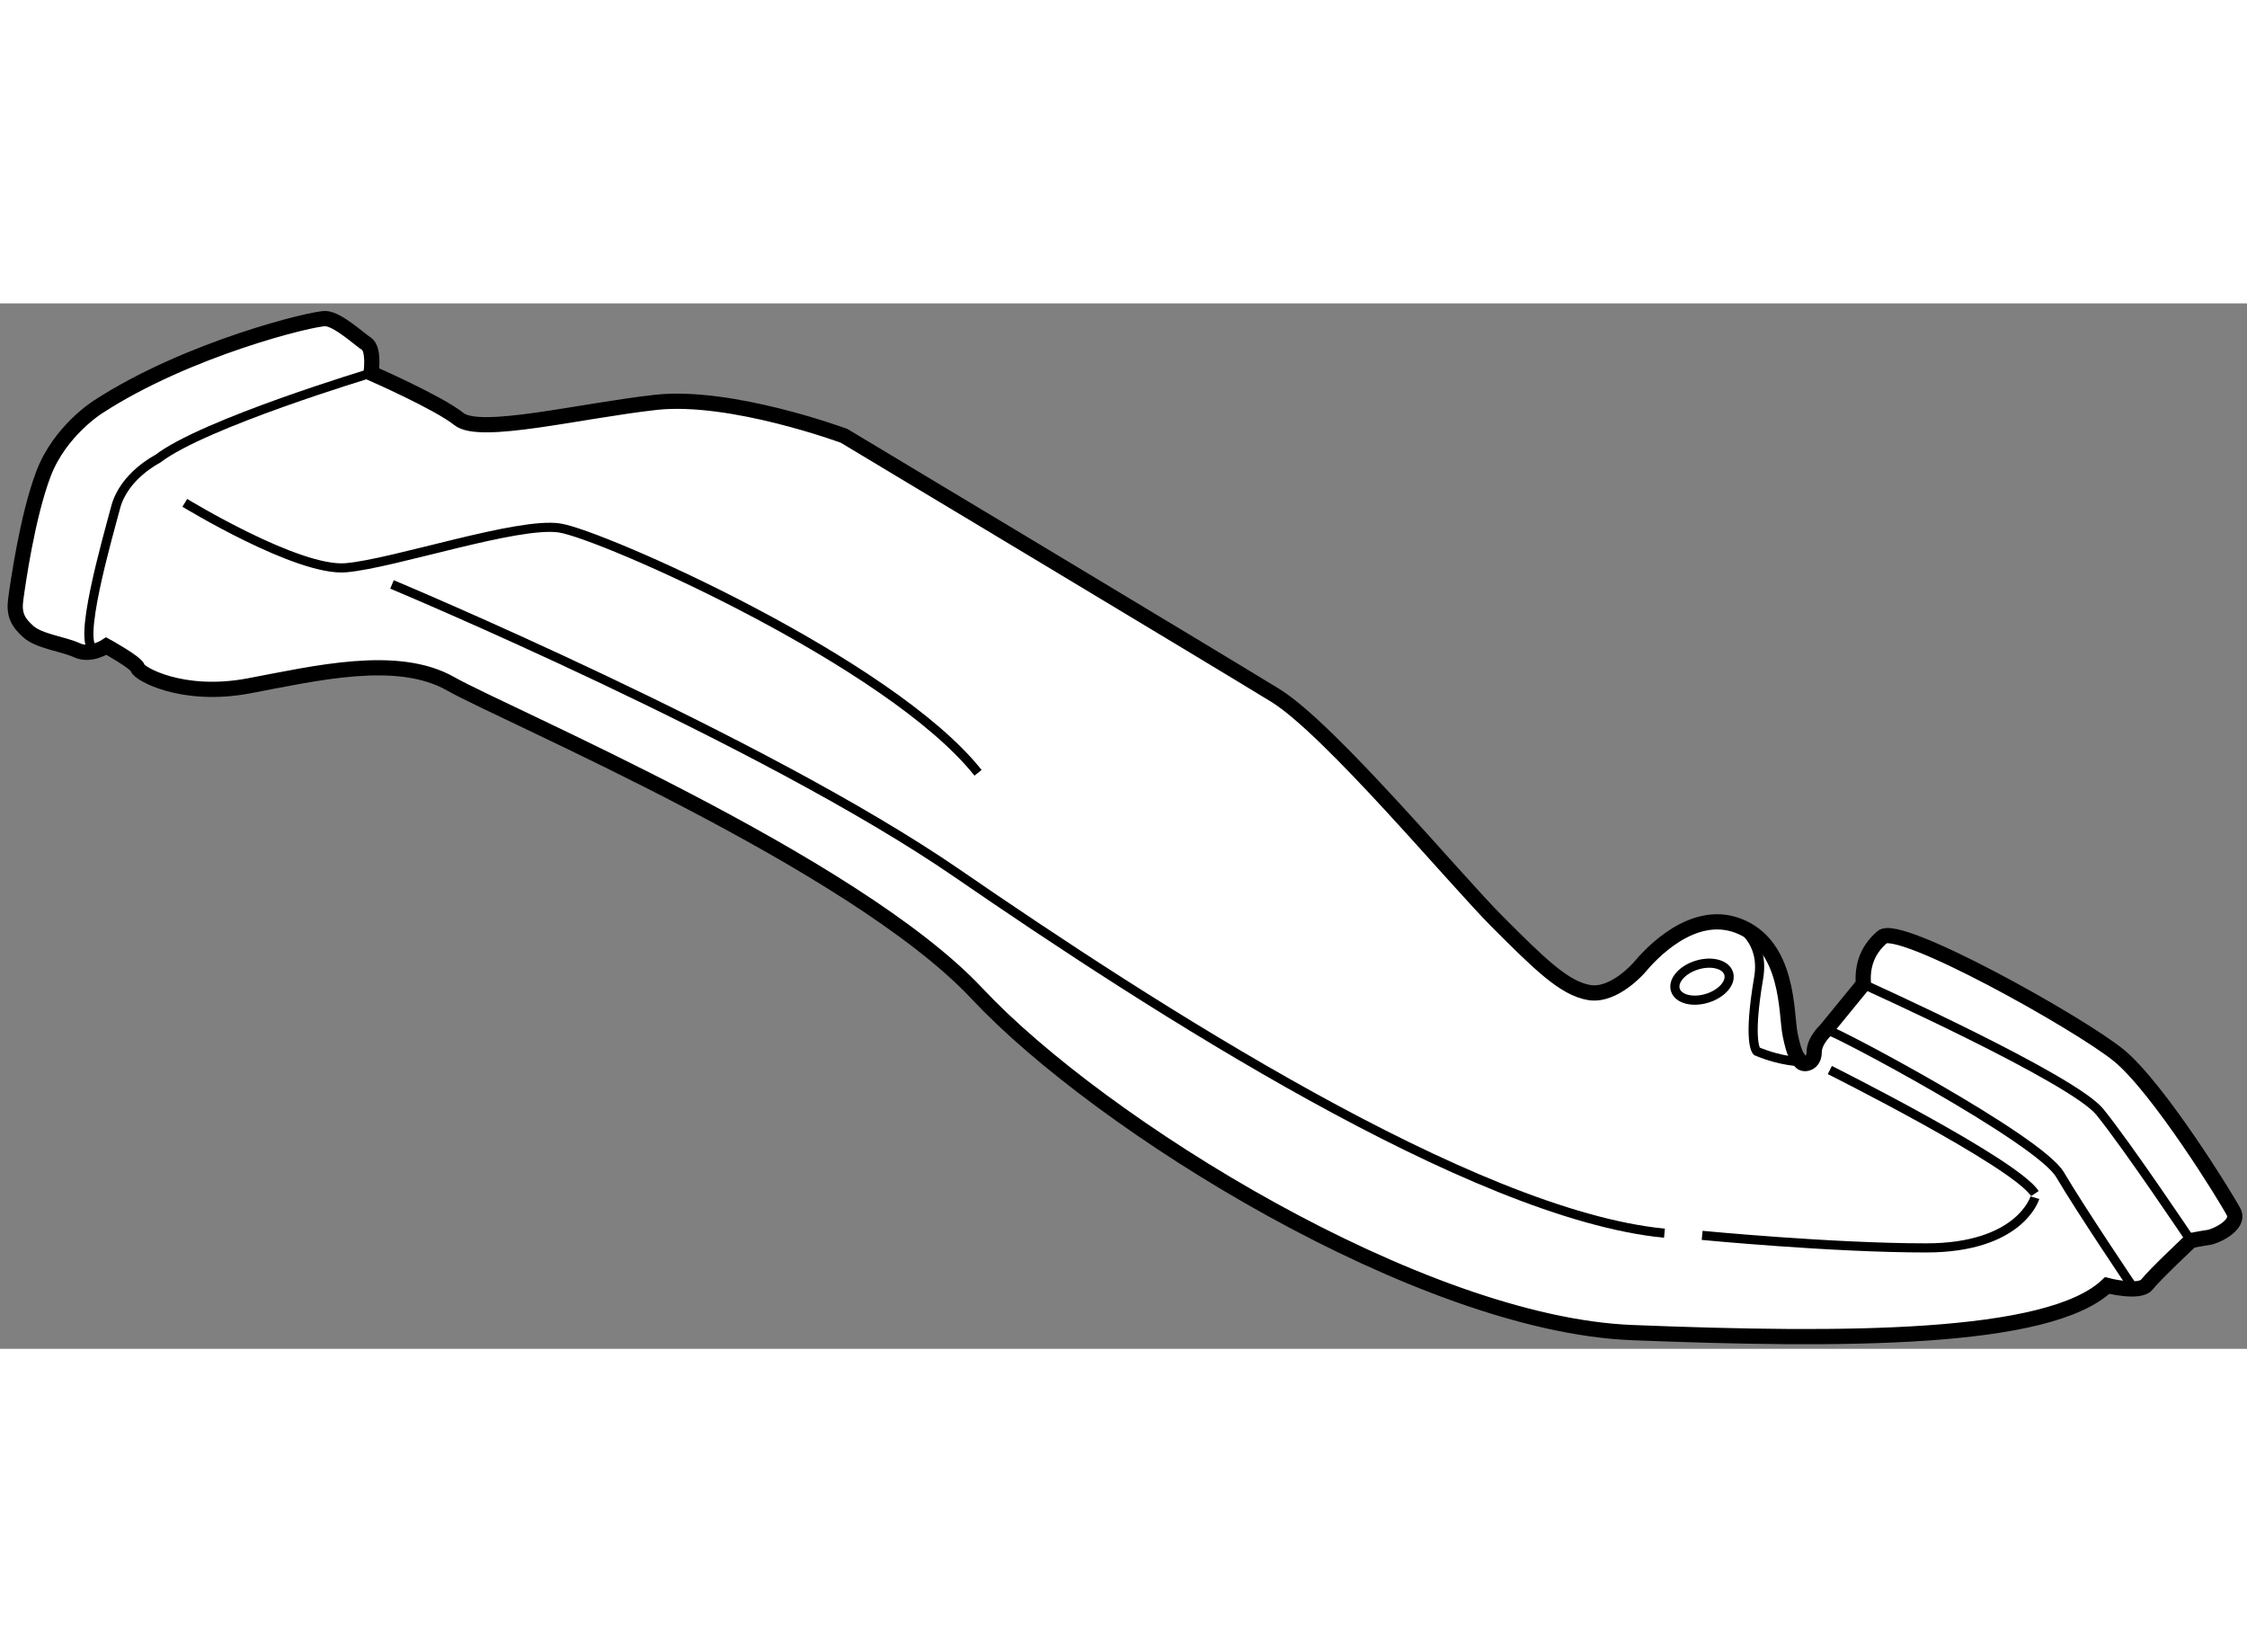<?xml version="1.0" encoding="utf-8"?>
<!-- Generator: Adobe Illustrator 15.1.0, SVG Export Plug-In . SVG Version: 6.00 Build 0)  -->
<!DOCTYPE svg PUBLIC "-//W3C//DTD SVG 1.1//EN" "http://www.w3.org/Graphics/SVG/1.1/DTD/svg11.dtd">
<svg version="1.1" xmlns="http://www.w3.org/2000/svg" xmlns:xlink="http://www.w3.org/1999/xlink" x="0px" y="0px" width="244.8px"
	 height="180px" viewBox="160.657 81.834 73.813 34.342" enable-background="new 0 0 244.8 180" xml:space="preserve">
	
<rect x="160.657" y="81.834" width="73.813" height="34.342" fill="#808080" stroke="none"/>
	
<g><path fill="#FFFFFF" stroke="#000000" stroke-width="0.5" d="M214.509,103.648c0,0-0.825,0.963-1.649,0.824
			c-0.825-0.137-1.65-0.961-3.025-2.336s-5.5-6.326-7.287-7.426c-1.788-1.1-14.163-8.525-14.163-8.525s-3.712-1.375-6.188-1.1
			c-2.475,0.275-5.774,1.1-6.462,0.55c-0.688-0.55-2.888-1.512-2.888-1.512s0.115-0.784-0.153-0.963
			c-0.269-0.178-0.938-0.804-1.34-0.826c-0.403-0.021-4.533,0.983-7.479,2.902c0,0-1.25,0.782-1.786,2.188
			c-0.536,1.406-0.848,3.639-0.915,4.13s0.065,0.759,0.424,1.071c0.357,0.313,1.144,0.399,1.591,0.605
			c0.446,0.207,0.962-0.137,0.962-0.137s0.997,0.549,1.031,0.721s1.444,0.998,3.644,0.585c2.2-0.413,4.882-1.065,6.635-0.069
			c1.753,0.998,13.234,5.844,17.291,10.176c4.056,4.332,14.574,10.863,21.519,11.137c6.943,0.275,13.681,0.275,15.606-1.547
			c0,0,1.065,0.275,1.306-0.033c0.241-0.311,1.444-1.443,1.444-1.443s0.344-0.07,0.584-0.104c0.24-0.035,1.031-0.412,0.825-0.826
			c-0.206-0.412-2.476-4.09-3.781-5.156c-1.307-1.064-7.219-4.365-7.769-3.883c-0.551,0.48-0.653,1.031-0.619,1.547l-1.237,1.512
			c0,0-0.378,0.344-0.378,0.723c0,0.377-0.344,0.445-0.447,0.309s-0.206-0.207-0.344-0.895s-0.019-2.941-1.719-3.574
			C216.229,101.711,214.853,103.236,214.509,103.648z"></path><path fill="none" stroke="#000000" stroke-width="0.3" d="M172.847,84.124c0,0-5.5,1.65-7.013,2.818c0,0-1.1,0.55-1.375,1.582
			s-1.307,4.605-0.688,4.675"></path><path fill="none" stroke="#000000" stroke-width="0.3" d="M166.728,88.386c0,0,3.713,2.269,5.294,2.132
			c1.581-0.138,5.638-1.513,7.013-1.307c1.375,0.206,10.862,4.4,13.75,8.043"></path><path fill="none" stroke="#000000" stroke-width="0.3" d="M173.534,91.066c0,0,12.169,5.088,18.563,9.488
			s16.912,11.207,23.237,11.824"></path><path fill="none" stroke="#000000" stroke-width="0.3" d="M217.74,102.273c0,0,0.899,0.482,0.688,1.719
			c-0.367,2.143-0.063,2.41-0.063,2.41c0.825,0.344,1.438,0.34,1.438,0.34"></path><path fill="none" stroke="#000000" stroke-width="0.3" d="M221.865,104.199c0,0,6.875,3.094,7.769,4.193s2.991,4.229,2.991,4.229"></path><path fill="none" stroke="#000000" stroke-width="0.3" d="M220.696,105.711c0.206,0,6.944,3.574,7.632,4.744
			c0.688,1.168,2.406,3.713,2.406,3.713"></path><path fill="none" stroke="#000000" stroke-width="0.3" d="M220.766,107.018c0,0,6.05,3.025,6.737,4.057"></path><path fill="none" stroke="#000000" stroke-width="0.3" d="M227.503,111.211c0,0-0.481,1.65-3.575,1.65s-7.356-0.412-7.356-0.412"></path><ellipse transform="matrix(0.956 -0.294 0.294 0.956 -21.026 68.317)" fill="none" stroke="#000000" stroke-width="0.3" cx="216.534" cy="104.037" rx="0.916" ry="0.57"></ellipse></g>


</svg>